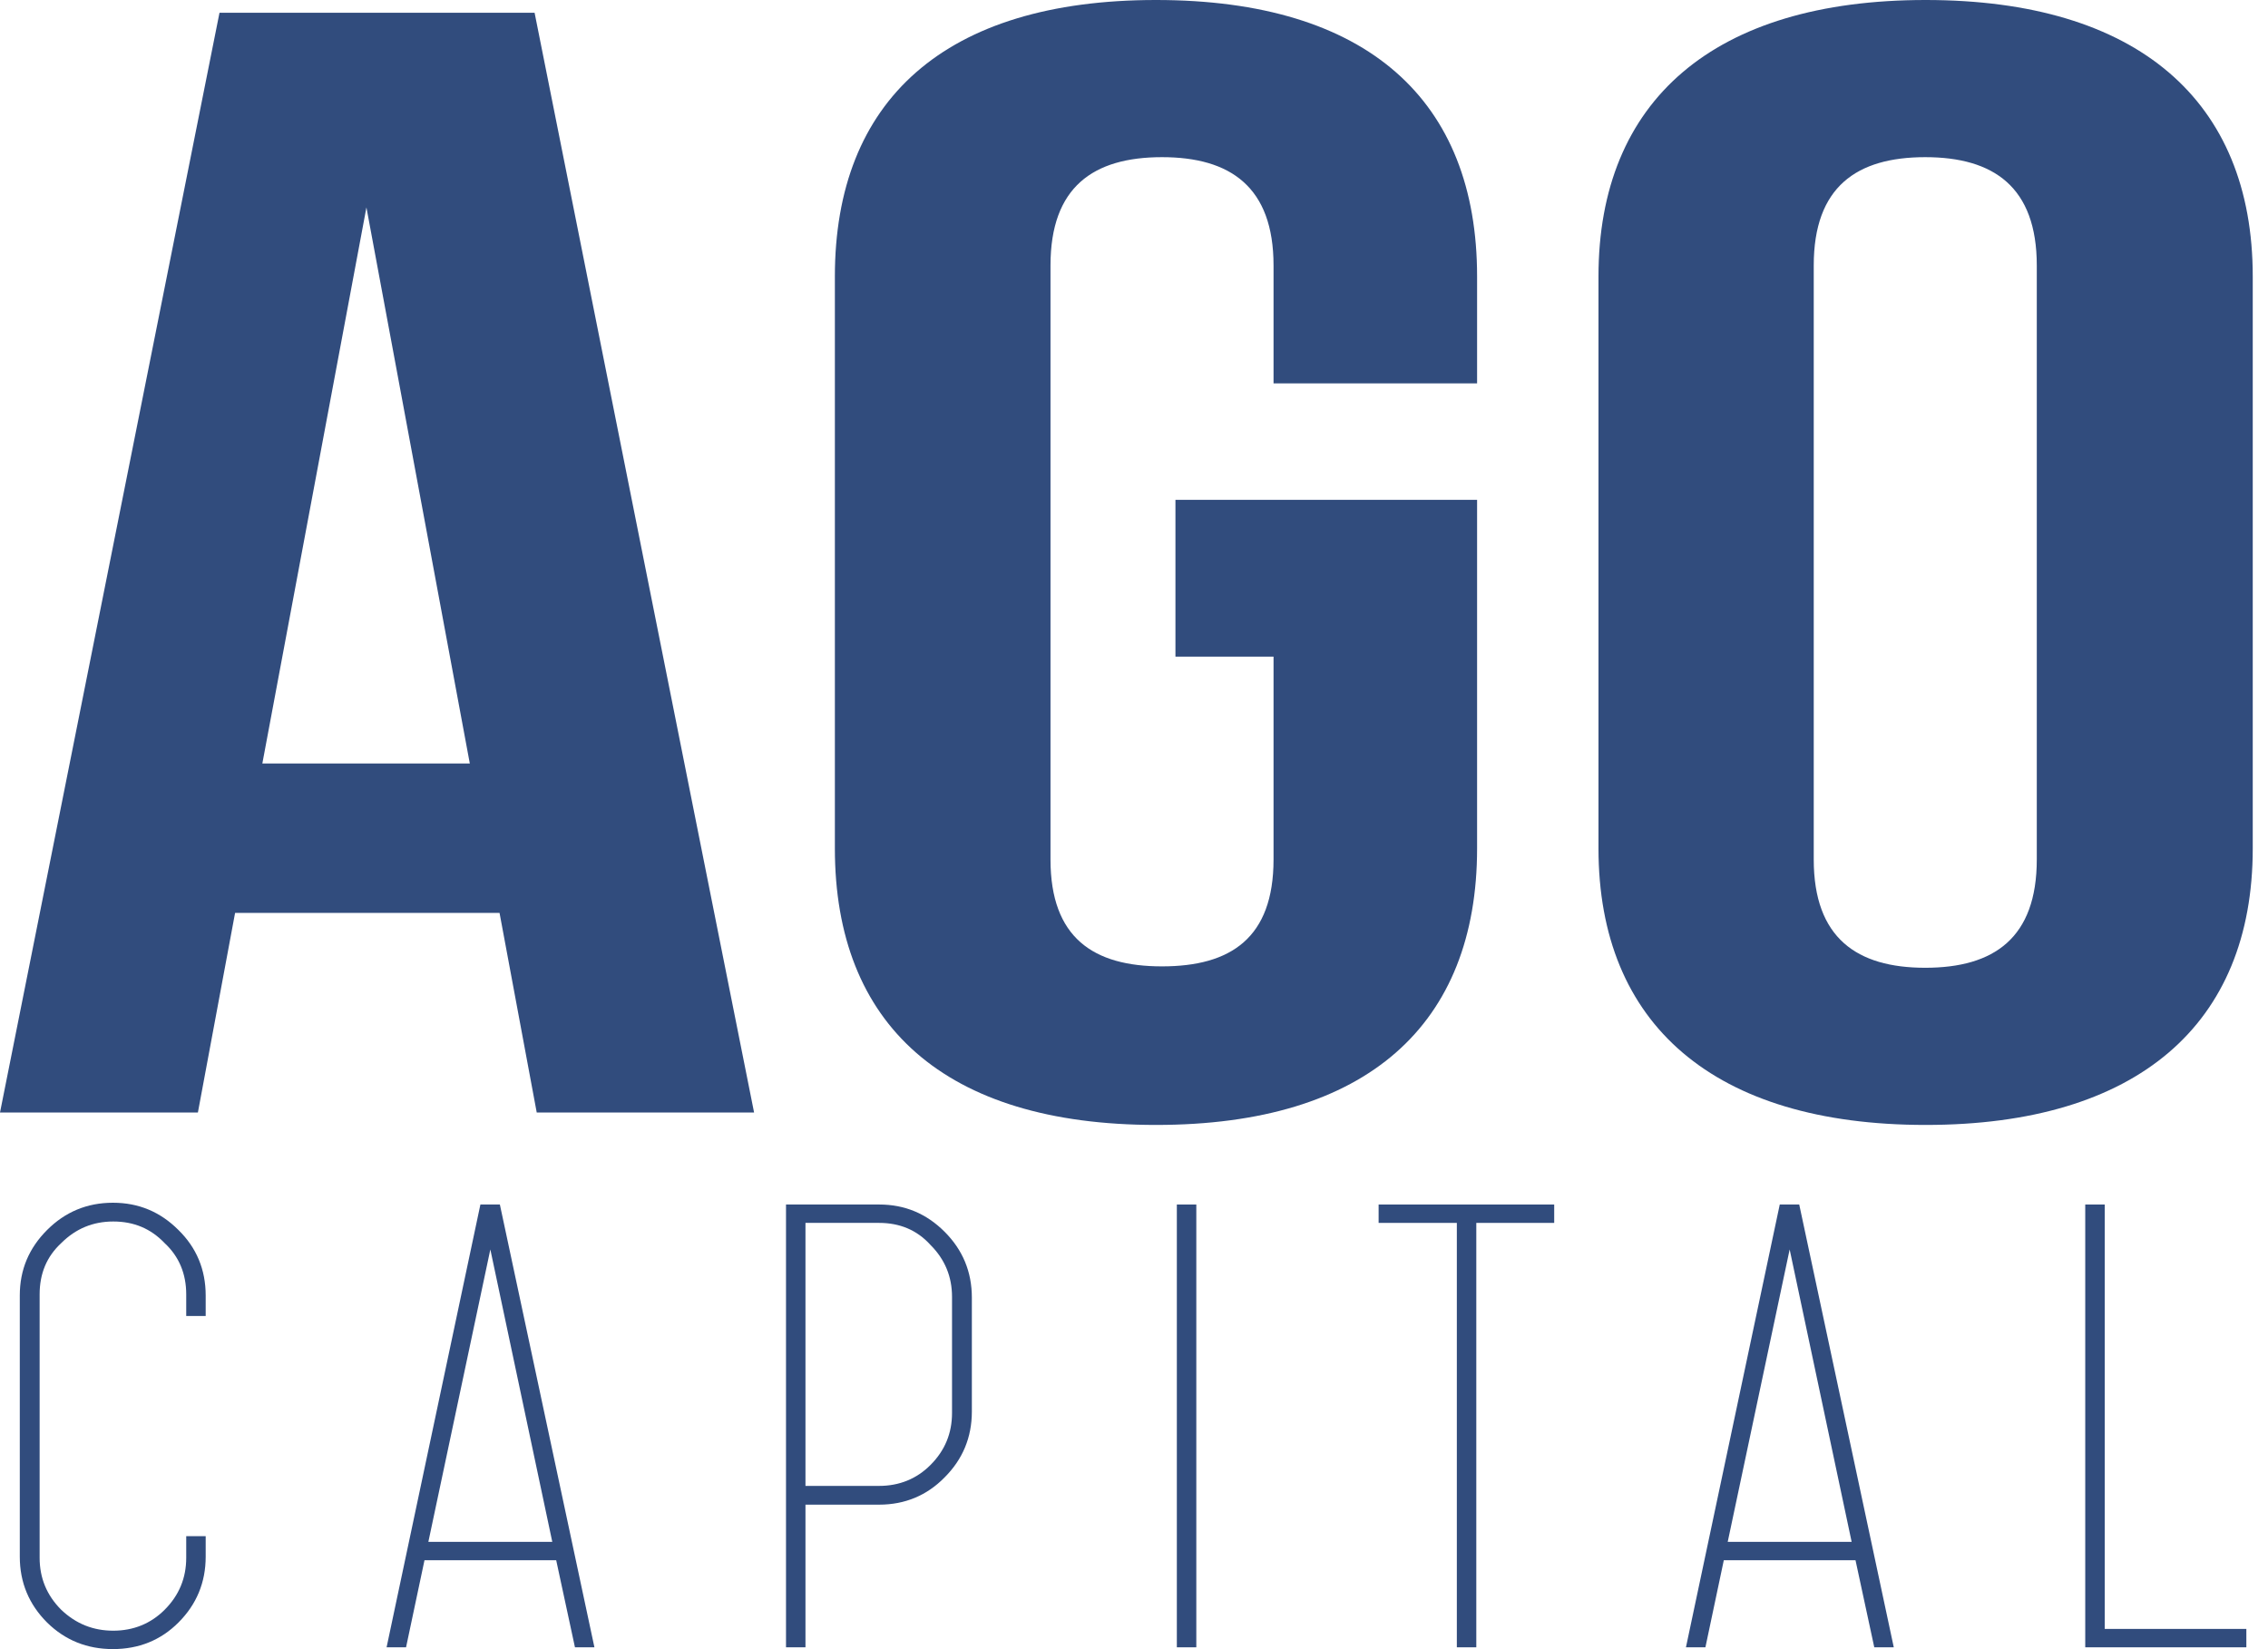 <svg width="55" height="40" viewBox="0 0 55 40" fill="none" xmlns="http://www.w3.org/2000/svg">
<path d="M18.287 26.984H13.016L12.114 22.142H5.701L4.799 26.984H0L5.323 0.309H12.964L18.287 26.984ZM6.362 18.518H11.393L8.886 5.031L6.362 18.518Z" fill="#314C7D"/>
<path d="M28.505 12.123H35.82V20.579C35.82 24.846 33.159 27.285 28.033 27.285C22.899 27.285 20.246 24.846 20.246 20.579V6.705C20.246 2.438 22.908 0 28.033 0C33.167 0 35.82 2.438 35.82 6.705V9.298H30.884V6.439C30.884 4.533 29.836 3.812 28.179 3.812C26.514 3.812 25.475 4.533 25.475 6.439V20.846C25.475 22.752 26.522 23.439 28.179 23.439C29.845 23.439 30.884 22.752 30.884 20.846V15.926H28.505V12.123Z" fill="#314C7D"/>
<path d="M38.764 6.705C38.764 2.438 41.563 0 46.697 0C51.831 0 54.63 2.438 54.63 6.705V20.579C54.63 24.846 51.831 27.285 46.697 27.285C41.563 27.285 38.764 24.846 38.764 20.579V6.705ZM43.984 20.846C43.984 22.752 45.031 23.473 46.688 23.473C48.354 23.473 49.393 22.752 49.393 20.846V6.439C49.393 4.533 48.345 3.812 46.688 3.812C45.023 3.812 43.984 4.533 43.984 6.439V20.846Z" fill="#314C7D"/>
<path d="M0.961 31.395V37.783C0.961 38.273 1.133 38.693 1.485 39.045C1.846 39.389 2.266 39.552 2.747 39.552C3.236 39.552 3.657 39.38 3.992 39.045C4.344 38.693 4.516 38.273 4.516 37.783V37.259H4.988V37.757C4.988 38.384 4.765 38.916 4.327 39.354C3.898 39.784 3.365 39.998 2.738 39.998C2.112 39.998 1.579 39.784 1.142 39.354C0.704 38.916 0.48 38.384 0.48 37.757V31.421C0.48 30.794 0.704 30.271 1.142 29.833C1.579 29.395 2.112 29.172 2.738 29.172C3.365 29.172 3.889 29.395 4.327 29.833C4.765 30.262 4.988 30.794 4.988 31.421V31.919H4.516V31.395C4.516 30.898 4.344 30.477 3.992 30.151C3.657 29.799 3.245 29.627 2.747 29.627C2.258 29.627 1.837 29.799 1.485 30.151C1.133 30.477 0.961 30.889 0.961 31.395Z" fill="#314C7D"/>
<path d="M11.65 29.215H12.122L14.415 39.955H13.943L13.488 37.843H10.294L9.847 39.955H9.375L11.65 29.215ZM13.393 37.397L11.891 30.305L10.388 37.397H13.393Z" fill="#314C7D"/>
<path d="M19.533 39.955H19.061V29.215H21.319C21.945 29.215 22.469 29.438 22.907 29.876C23.345 30.314 23.568 30.846 23.568 31.473V34.237C23.568 34.864 23.345 35.396 22.907 35.834C22.478 36.272 21.945 36.495 21.319 36.495H19.533V39.955ZM21.319 29.661H19.533V36.04H21.319C21.808 36.04 22.229 35.869 22.563 35.534C22.916 35.182 23.087 34.761 23.087 34.272V31.456C23.087 30.966 22.916 30.546 22.563 30.194C22.237 29.833 21.817 29.661 21.319 29.661Z" fill="#314C7D"/>
<path d="M29.011 39.955H28.539V29.215H29.011V39.955Z" fill="#314C7D"/>
<path d="M35.321 29.661H33.432V29.215H37.69V29.661H35.801V39.955H35.329V29.661H35.321Z" fill="#314C7D"/>
<path d="M43.16 29.215H43.632L45.925 39.955H45.452L44.997 37.843H41.803L41.357 39.955H40.885L43.16 29.215ZM44.903 37.397L43.4 30.305L41.898 37.397H44.903Z" fill="#314C7D"/>
<path d="M54.475 39.955H50.568V29.215H51.041V39.509H54.475V39.955Z" fill="#314C7D"/>
</svg>
